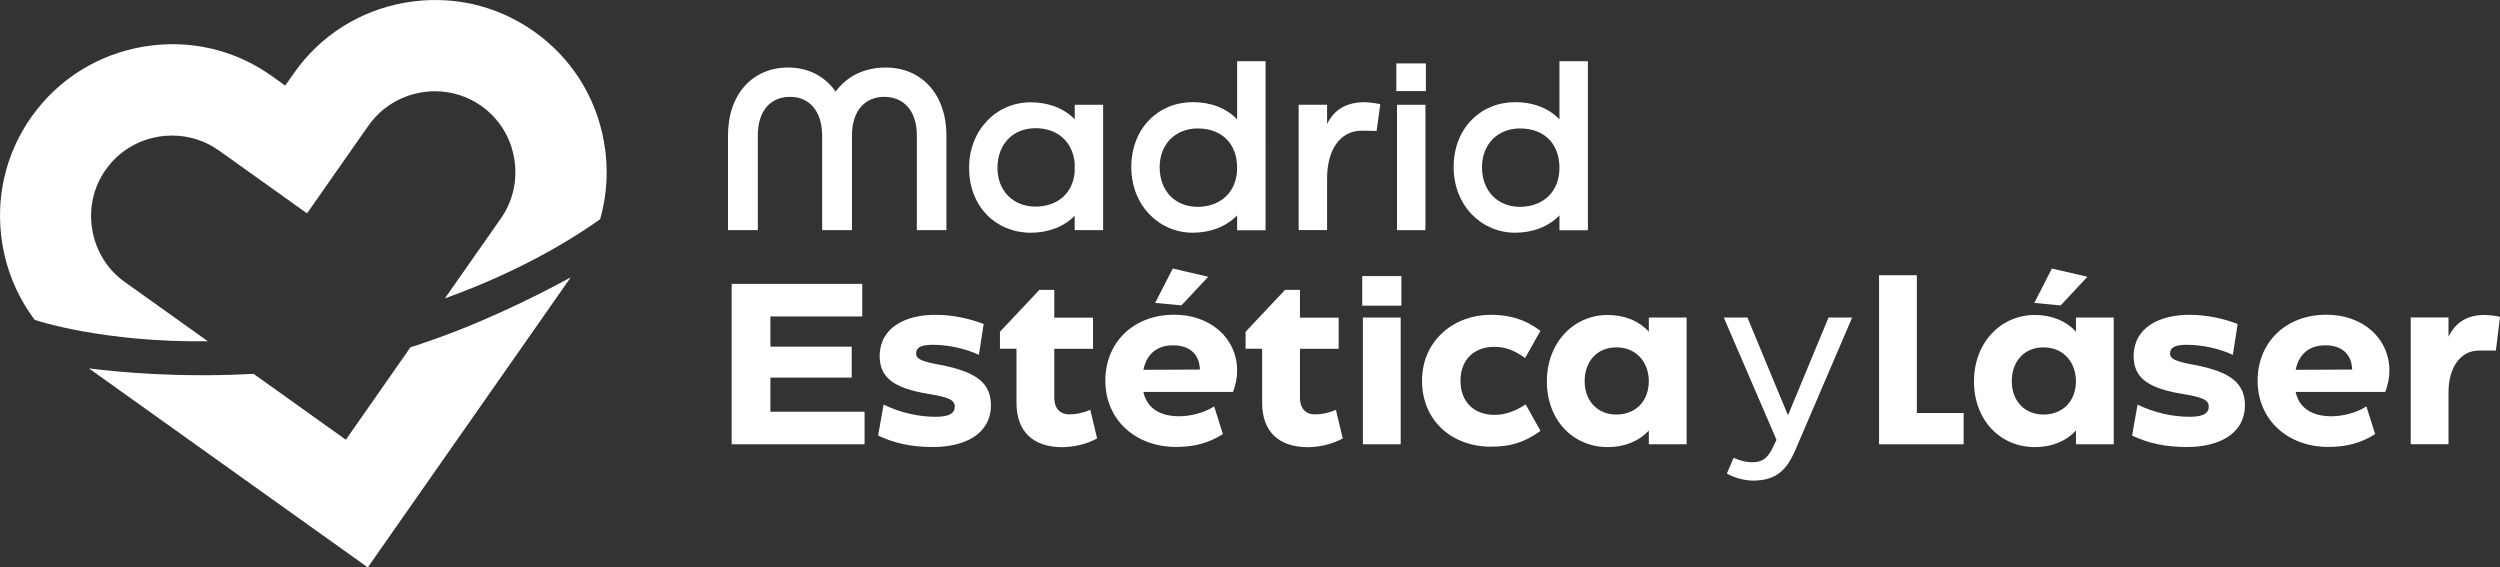 <?xml version="1.0" encoding="UTF-8" standalone="no"?>
<!-- Generator: Adobe Illustrator 23.1.1, SVG Export Plug-In . SVG Version: 6.00 Build 0)  -->

<svg
   version="1.1"
   id="Capa_1"
   x="0px"
   y="0px"
   viewBox="0 0 291.774 66.221"
   xml:space="preserve"
   sodipodi:docname="LOGO_MEstetica_negativo.svg"
   width="291.774"
   height="66.221"
   inkscape:version="1.2.2 (732a01da63, 2022-12-09)"
   xmlns:inkscape="http://www.inkscape.org/namespaces/inkscape"
   xmlns:sodipodi="http://sodipodi.sourceforge.net/DTD/sodipodi-0.dtd"
   xmlns="http://www.w3.org/2000/svg"
   xmlns:svg="http://www.w3.org/2000/svg"><rect x="0" y="0" width="291.774" height="66.221" fill="#333333" stroke="none"/><defs
   id="defs253" /><sodipodi:namedview
   id="namedview251"
   pagecolor="#ffffff"
   bordercolor="#000000"
   borderopacity="0.25"
   inkscape:showpageshadow="2"
   inkscape:pageopacity="0.0"
   inkscape:pagecheckerboard="0"
   inkscape:deskcolor="#d1d1d1"
   showgrid="false"
   inkscape:zoom="1.3925608"
   inkscape:cx="164.08619"
   inkscape:cy="-161.57284"
   inkscape:window-width="1920"
   inkscape:window-height="1009"
   inkscape:window-x="-8"
   inkscape:window-y="-8"
   inkscape:window-maximized="1"
   inkscape:current-layer="Capa_1" />
<style
   type="text/css"
   id="style2">
	.st0{fill:#0C3A72;}
	.st1{fill:#98A9B7;}
	.st2{fill:#FFFFFF;}
	.st3{fill:none;}
	.st4{font-family:'MyriadPro-Regular';}
	.st5{font-size:12px;}
</style>






























<path
   class="st2"
   d="m 110.454,15.821 v 11.04 h -3.45 v -11.04 c 0,-2.97 -1.6,-4.52 -3.8,-4.52 -2.19,0 -3.77,1.55 -3.77,4.52 v 11.04 h -3.48 v -10.99 c 0,-2.97 -1.55,-4.57 -3.74,-4.57 -2.22,0 -3.77,1.55 -3.77,4.52 v 11.04 h -3.48 v -11.04 c 0,-4.87 2.89,-7.94 7.03,-7.94 2.35,0 4.28,1.02 5.53,2.81 1.34,-1.82 3.37,-2.81 5.86,-2.81 4.13,0 7.07,3.07 7.07,7.94 z"
   id="path148"
   style="fill:#ffffff" />
<path
   class="st2"
   d="m 125.424,12.231 h 3.32 v 14.63 h -3.32 v -1.68 c -1.28,1.31 -3.1,1.98 -5.13,1.98 -3.98,0 -7.19,-2.97 -7.19,-7.57 0,-4.47 3.24,-7.65 7.17,-7.65 2.06,0 3.88,0.67 5.16,1.98 v -1.69 z m 0,7.89 v -1.1 c -0.24,-2.54 -2.06,-4.06 -4.57,-4.06 -2.62,0 -4.44,1.85 -4.44,4.63 0,2.7 1.85,4.52 4.44,4.52 2.49,0 4.33,-1.47 4.57,-3.99 z"
   id="path150"
   style="fill:#ffffff" />
<path
   class="st2"
   d="m 132.034,19.511 c 0,-4.6 3.21,-7.59 7.19,-7.59 2.03,0 3.88,0.67 5.16,2.01 V 7.141 h 3.32 V 26.871 h -3.32 v -1.74 c -1.28,1.34 -3.16,2.03 -5.19,2.03 -3.93,-0.01 -7.16,-3.19 -7.16,-7.65 z m 12.35,0.08 c 0,-2.83 -1.79,-4.6 -4.6,-4.6 -2.59,0 -4.44,1.82 -4.44,4.52 0,2.78 1.82,4.63 4.44,4.63 2.65,-0.01 4.6,-1.72 4.6,-4.55 z"
   id="path152"
   style="fill:#ffffff" />
<path
   class="st2"
   d="m 161.094,12.151 -0.43,3.13 -1.74,-0.03 c -2.54,0 -4.04,2.27 -4.04,5.56 v 6.04 h -3.32 v -14.63 h 3.32 v 2.25 c 0.83,-1.68 2.25,-2.54 4.36,-2.54 0.57,0.01 1.18,0.09 1.85,0.22 z"
   id="path154"
   style="fill:#ffffff" />
<path
   class="st2"
   d="M 162.964,10.631 V 7.401 h 3.45 v 3.23 z m 0.08,16.23 v -14.63 h 3.32 v 14.63 z"
   id="path156"
   style="fill:#ffffff" />
<path
   class="st2"
   d="m 169.654,19.511 c 0,-4.6 3.21,-7.59 7.19,-7.59 2.03,0 3.88,0.67 5.16,2.01 V 7.141 h 3.32 V 26.871 h -3.32 v -1.74 c -1.28,1.34 -3.16,2.03 -5.19,2.03 -3.93,-0.01 -7.16,-3.19 -7.16,-7.65 z m 12.35,0.08 c 0,-2.83 -1.79,-4.6 -4.6,-4.6 -2.59,0 -4.44,1.82 -4.44,4.52 0,2.78 1.82,4.63 4.44,4.63 2.65,-0.01 4.6,-1.72 4.6,-4.55 z"
   id="path158"
   style="fill:#ffffff" />
<polygon
   class="st2"
   points="388.84,660.27 390.89,656.26 395.04,657.22 391.91,660.57 "
   id="polygon160"
   transform="translate(-151.416,-624.919)"
   style="fill:#ffffff" />
<path
   class="st2"
   d="m 89.914,48.051 h 10.99 v 3.8 H 85.394 v -18.72 h 15.24 v 3.8 H 89.914 v 3.53 h 9.49 v 3.61 h -9.49 z m 12.57,2.78 0.64,-3.61 c 1.93,0.94 4.06,1.42 6.04,1.42 1.18,0 2.27,-0.19 2.27,-1.18 0,-0.78 -0.72,-1.1 -2.97,-1.47 -4.3,-0.7 -5.8,-1.98 -5.8,-4.49 0.05,-3.29 3.02,-4.76 6.5,-4.76 2.09,0 4.01,0.45 5.64,1.07 l -0.56,3.61 c -1.5,-0.72 -3.53,-1.18 -5.35,-1.18 -1.28,0 -1.95,0.24 -1.98,0.99 0,0.62 0.53,0.94 2.75,1.34 4.44,0.83 5.99,2.22 5.99,4.76 -0.03,3.32 -3.05,4.84 -6.77,4.84 -2.55,0 -4.53,-0.45 -6.4,-1.34 z m 16.15,-3.82 v -6.31 h -1.93 v -1.98 l 4.6,-4.89 h 1.74 v 3.24 h 4.52 v 3.64 h -4.52 v 5.7 c 0,1.23 0.64,1.95 1.77,1.95 0.75,0 1.58,-0.16 2.43,-0.53 l 0.8,3.34 c -1.26,0.7 -2.83,1.02 -4.12,1.02 -3.34,-0.02 -5.29,-1.81 -5.29,-5.18 z m 14.81,-1.26 c 0.43,1.95 2.01,2.83 4.17,2.83 1.28,0 2.89,-0.37 4.09,-1.15 l 1.02,3.23 c -1.68,1.07 -3.4,1.5 -5.48,1.5 -4.71,0 -8.24,-3.16 -8.24,-7.73 0,-4.44 3.24,-7.7 8.05,-7.7 4.25,0 7.33,2.78 7.33,6.5 0,0.94 -0.19,1.74 -0.48,2.51 h -10.46 z m 0,-2.59 6.6,-0.03 c -0.08,-1.9 -1.31,-2.83 -3.13,-2.83 -1.91,0 -3.09,1.04 -3.47,2.86 z m 7.57,-10.86 -3.13,3.34 -3.07,-0.29 2.06,-4.01 z m 6.29,14.71 v -6.31 h -1.93 v -1.98 l 4.6,-4.89 h 1.74 v 3.24 h 4.52 v 3.64 h -4.52 v 5.7 c 0,1.23 0.64,1.95 1.77,1.95 0.75,0 1.58,-0.16 2.43,-0.53 l 0.8,3.34 c -1.26,0.7 -2.83,1.02 -4.12,1.02 -3.34,-0.02 -5.29,-1.81 -5.29,-5.18 z m 11.68,-11.34 v -3.45 h 4.57 v 3.45 z m 0.08,16.18 v -14.79 h 4.41 v 14.79 z m 6.9,-7.41 c 0,-4.71 3.74,-7.7 8.02,-7.7 2.17,0 4.01,0.51 5.8,1.87 l -1.79,3.18 c -1.26,-0.91 -2.3,-1.31 -3.61,-1.31 -2.27,0 -3.93,1.42 -3.93,3.96 0,2.54 1.66,3.98 3.96,3.98 1.26,0 2.46,-0.43 3.64,-1.23 l 1.74,3.1 c -1.98,1.42 -3.61,1.84 -5.8,1.84 -4.47,0.01 -8.03,-2.98 -8.03,-7.69 z m 26.47,-7.38 h 4.41 v 14.79 h -4.41 v -1.6 c -1.23,1.31 -2.91,1.93 -4.79,1.93 -4.01,0 -7.11,-3.1 -7.11,-7.67 0,-4.55 3.16,-7.75 7.09,-7.75 1.87,0 3.58,0.62 4.81,1.95 z m 0,7.38 c -0.03,-2.11 -1.39,-3.9 -3.8,-3.9 -2.19,0 -3.69,1.58 -3.69,3.96 0,2.3 1.52,3.88 3.69,3.88 2.22,0 3.8,-1.5 3.8,-3.94 z"
   id="path162"
   style="fill:#ffffff" />
<path
   class="st2"
   d="m 201.544,55.261 0.79,-1.84 c 0.68,0.34 1.5,0.53 2.13,0.53 1.34,0 1.95,-0.6 2.58,-2.02 l 0.29,-0.6 -6.15,-14.27 h 2.76 l 4.73,11.41 4.73,-11.41 h 2.76 l -6.65,15.51 c -1.08,2.5 -2.42,3.52 -4.94,3.52 -1.13,-0.02 -2.37,-0.41 -3.03,-0.83 z"
   id="path164"
   style="fill:#ffffff" />
<path
   class="st2"
   d="m 242.284,37.061 h 4.41 v 14.79 h -4.41 v -1.6 c -1.23,1.31 -2.91,1.93 -4.79,1.93 -4.01,0 -7.11,-3.1 -7.11,-7.67 0,-4.55 3.15,-7.75 7.09,-7.75 1.87,0 3.58,0.62 4.81,1.95 z m 0,7.38 c -0.03,-2.11 -1.39,-3.9 -3.8,-3.9 -2.19,0 -3.69,1.58 -3.69,3.96 0,2.3 1.52,3.88 3.69,3.88 2.22,0 3.8,-1.5 3.8,-3.94 z"
   id="path166"
   style="fill:#ffffff" />
<path
   class="st2"
   d="m 248.834,50.831 0.64,-3.61 c 1.93,0.94 4.06,1.42 6.04,1.42 1.18,0 2.27,-0.19 2.27,-1.18 0,-0.78 -0.72,-1.1 -2.97,-1.47 -4.3,-0.7 -5.8,-1.98 -5.8,-4.49 0.05,-3.29 3.02,-4.76 6.5,-4.76 2.09,0 4.01,0.45 5.64,1.07 l -0.56,3.61 c -1.5,-0.72 -3.53,-1.18 -5.35,-1.18 -1.28,0 -1.95,0.24 -1.98,0.99 0,0.62 0.53,0.94 2.75,1.34 4.44,0.83 5.99,2.22 5.99,4.76 -0.03,3.32 -3.05,4.84 -6.77,4.84 -2.55,0 -4.53,-0.45 -6.4,-1.34 z"
   id="path168"
   style="fill:#ffffff" />
<path
   class="st2"
   d="m 267.924,45.751 c 0.43,1.95 2.01,2.83 4.17,2.83 1.28,0 2.89,-0.37 4.09,-1.15 l 1.02,3.23 c -1.68,1.07 -3.4,1.5 -5.48,1.5 -4.71,0 -8.24,-3.16 -8.24,-7.73 0,-4.44 3.24,-7.7 8.05,-7.7 4.25,0 7.33,2.78 7.33,6.5 0,0.94 -0.19,1.74 -0.48,2.51 h -10.46 z m 0,-2.59 6.6,-0.03 c -0.08,-1.9 -1.31,-2.83 -3.13,-2.83 -1.92,0 -3.09,1.04 -3.47,2.86 z"
   id="path170"
   style="fill:#ffffff" />
<path
   class="st2"
   d="m 291.774,36.981 -0.48,3.93 h -1.95 c -2.22,0 -3.58,2.01 -3.58,4.89 v 6.04 h -4.41 v -14.79 h 4.41 v 2.25 c 0.8,-1.63 2.14,-2.54 4.17,-2.54 0.56,0.01 1.18,0.06 1.84,0.22 z"
   id="path172"
   style="fill:#ffffff" />

<polygon
   class="st2"
   points="380.59,676.77 380.59,673.12 375.13,673.12 375.13,657.04 370.72,657.04 370.72,676.77 373.28,676.77 "
   id="polygon210"
   transform="translate(-151.416,-624.919)"
   style="fill:#ffffff" />
<g
   id="g216"
   transform="translate(-151.416,-624.919)"
   style="fill:#ffffff">
	<path
   class="st2"
   d="m 175.68,664.75 -7.92,-5.65 -1.77,-1.26 c -2.04,-1.45 -3.39,-3.63 -3.81,-6.13 -0.42,-2.5 0.15,-5 1.61,-7.03 1.45,-2.04 3.63,-3.39 6.13,-3.81 0.53,-0.09 1.07,-0.13 1.6,-0.13 1.95,0 3.84,0.6 5.44,1.74 l 1.63,1.16 8.66,6.18 6.1,-8.72 1.07,-1.52 c 1.44,-2.05 3.6,-3.42 6.09,-3.86 0.56,-0.1 1.12,-0.15 1.68,-0.15 1.92,0 3.78,0.58 5.37,1.69 2.05,1.44 3.42,3.6 3.86,6.09 0.44,2.49 -0.11,5 -1.54,7.05 l -1.16,1.66 -5.38,7.68 c 9.19,-3.29 15.43,-7.31 18.12,-9.24 0.82,-2.89 0.99,-5.95 0.45,-9 -0.93,-5.29 -3.86,-9.9 -8.24,-12.96 -4.38,-3.07 -9.71,-4.24 -15,-3.31 -5.29,0.93 -9.9,3.86 -12.96,8.24 l -1.01,1.44 -1.55,-1.11 c -4.35,-3.11 -9.67,-4.33 -14.97,-3.44 -5.3,0.89 -9.93,3.77 -13.04,8.12 -3.11,4.35 -4.33,9.67 -3.44,14.97 0.54,3.25 1.84,6.24 3.76,8.79 l 0.21,0.07 c -0.01,0.02 7.83,2.59 20.01,2.44 z"
   id="path212"
   style="fill:#ffffff" />
	<path
   class="st2"
   d="m 191.78,676.24 -10.77,-7.69 c -8.56,0.47 -15.61,-0.18 -19.22,-0.64 l 8.53,6.09 15.36,10.96 8.66,6.18 6.1,-8.72 10.82,-15.46 6.1,-8.72 0.66,-0.95 c -4.22,2.31 -11.19,5.78 -18.7,8.16 z"
   id="path214"
   style="fill:#ffffff" />
</g>
















</svg>
